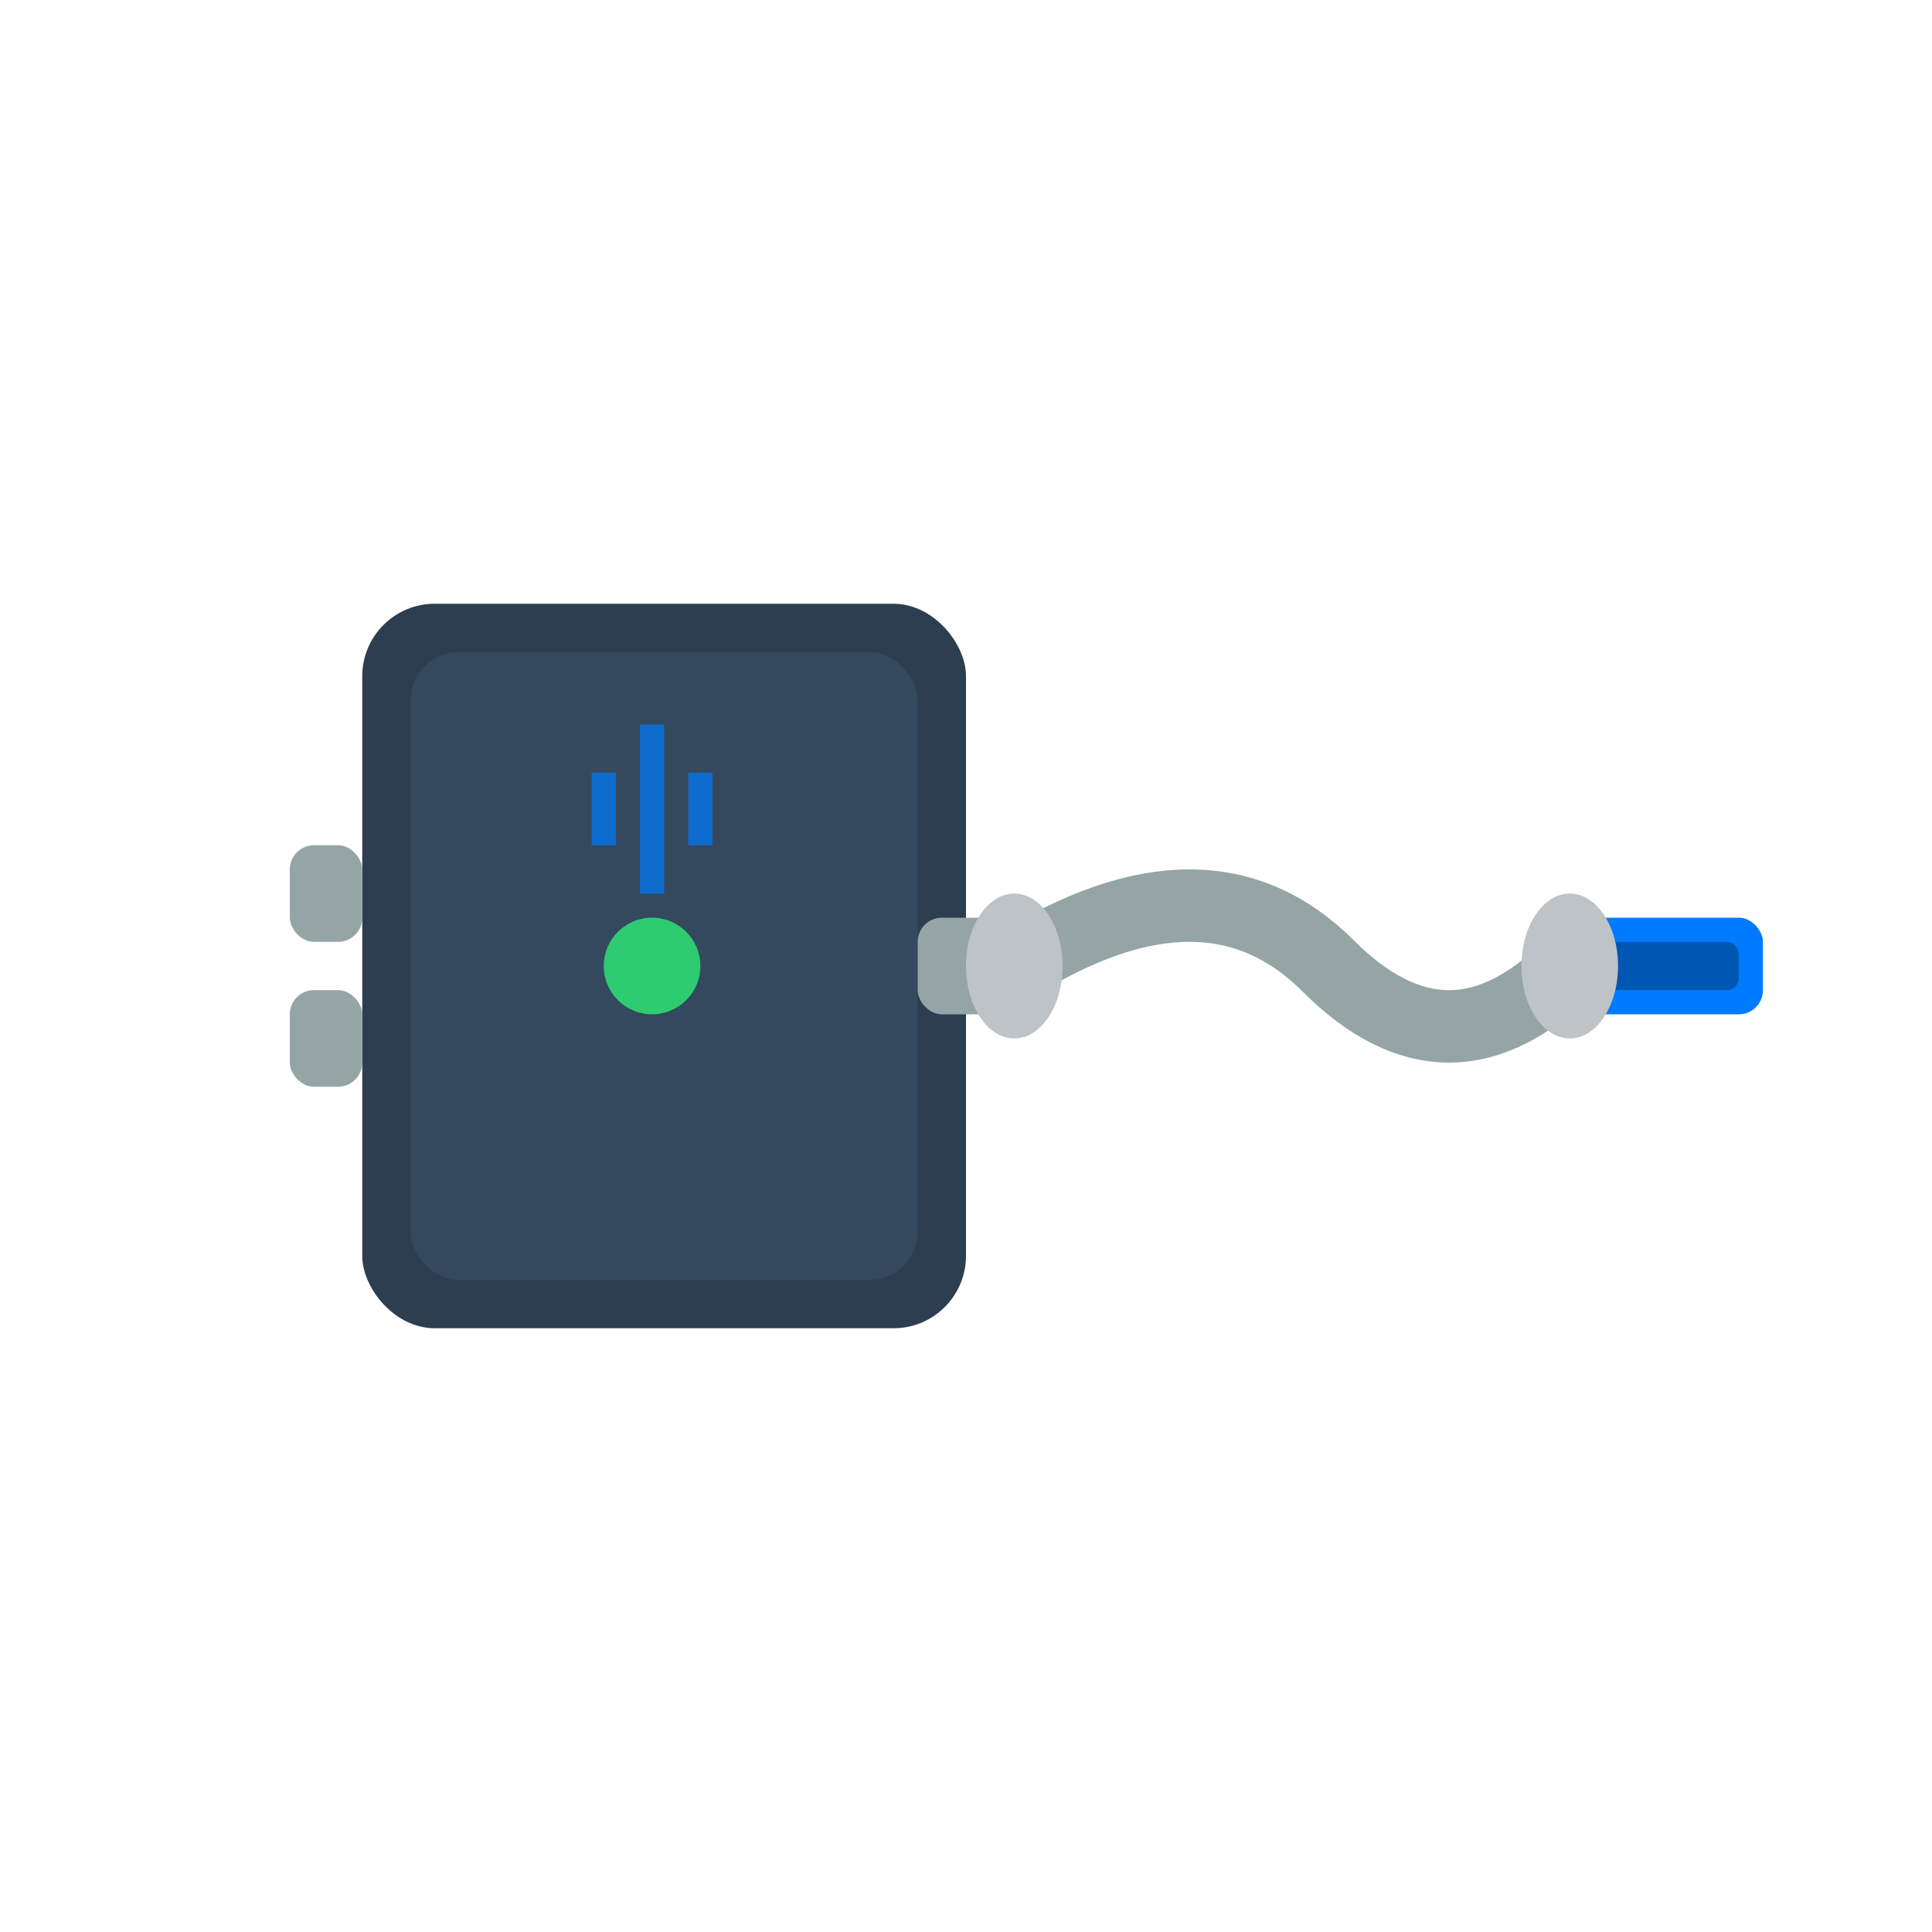 <svg width="80" height="80" viewBox="0 0 80 80" fill="none" xmlns="http://www.w3.org/2000/svg">
  <!-- Wall adapter -->
  <rect x="15" y="25" width="25" height="30" rx="3" fill="#2C3E50"/>
  <rect x="17" y="27" width="21" height="26" rx="2" fill="#34495E"/>
  
  <!-- Prongs -->
  <rect x="12" y="35" width="3" height="4" rx="1" fill="#95A5A6"/>
  <rect x="12" y="41" width="3" height="4" rx="1" fill="#95A5A6"/>
  
  <!-- LED indicator -->
  <circle cx="27" cy="40" r="2" fill="#2ECC71"/>
  
  <!-- USB port -->
  <rect x="38" y="38" width="4" height="4" rx="1" fill="#95A5A6"/>
  
  <!-- Cable -->
  <path d="M42 40 Q50 35 55 40 Q60 45 65 40" stroke="#95A5A6" stroke-width="3" fill="none"/>
  
  <!-- USB connector -->
  <rect x="65" y="38" width="8" height="4" rx="1" fill="#007BFF"/>
  <rect x="66" y="39" width="6" height="2" rx="0.5" fill="#0056B3"/>
  
  <!-- Power symbols -->
  <path d="M25 32 L25 35 M27 30 L27 37 M29 32 L29 35" stroke="#007BFF" stroke-width="1" opacity="0.7"/>
  
  <!-- Fast charging indicator -->
  <path d="M20 20 L24 15 L22 15 L26 10 L22 15 L24 15 Z" fill="#F39C12"/>
  
  <!-- Cable strain relief -->
  <ellipse cx="42" cy="40" rx="2" ry="3" fill="#BDC3C7"/>
  <ellipse cx="65" cy="40" rx="2" ry="3" fill="#BDC3C7"/>
</svg>
